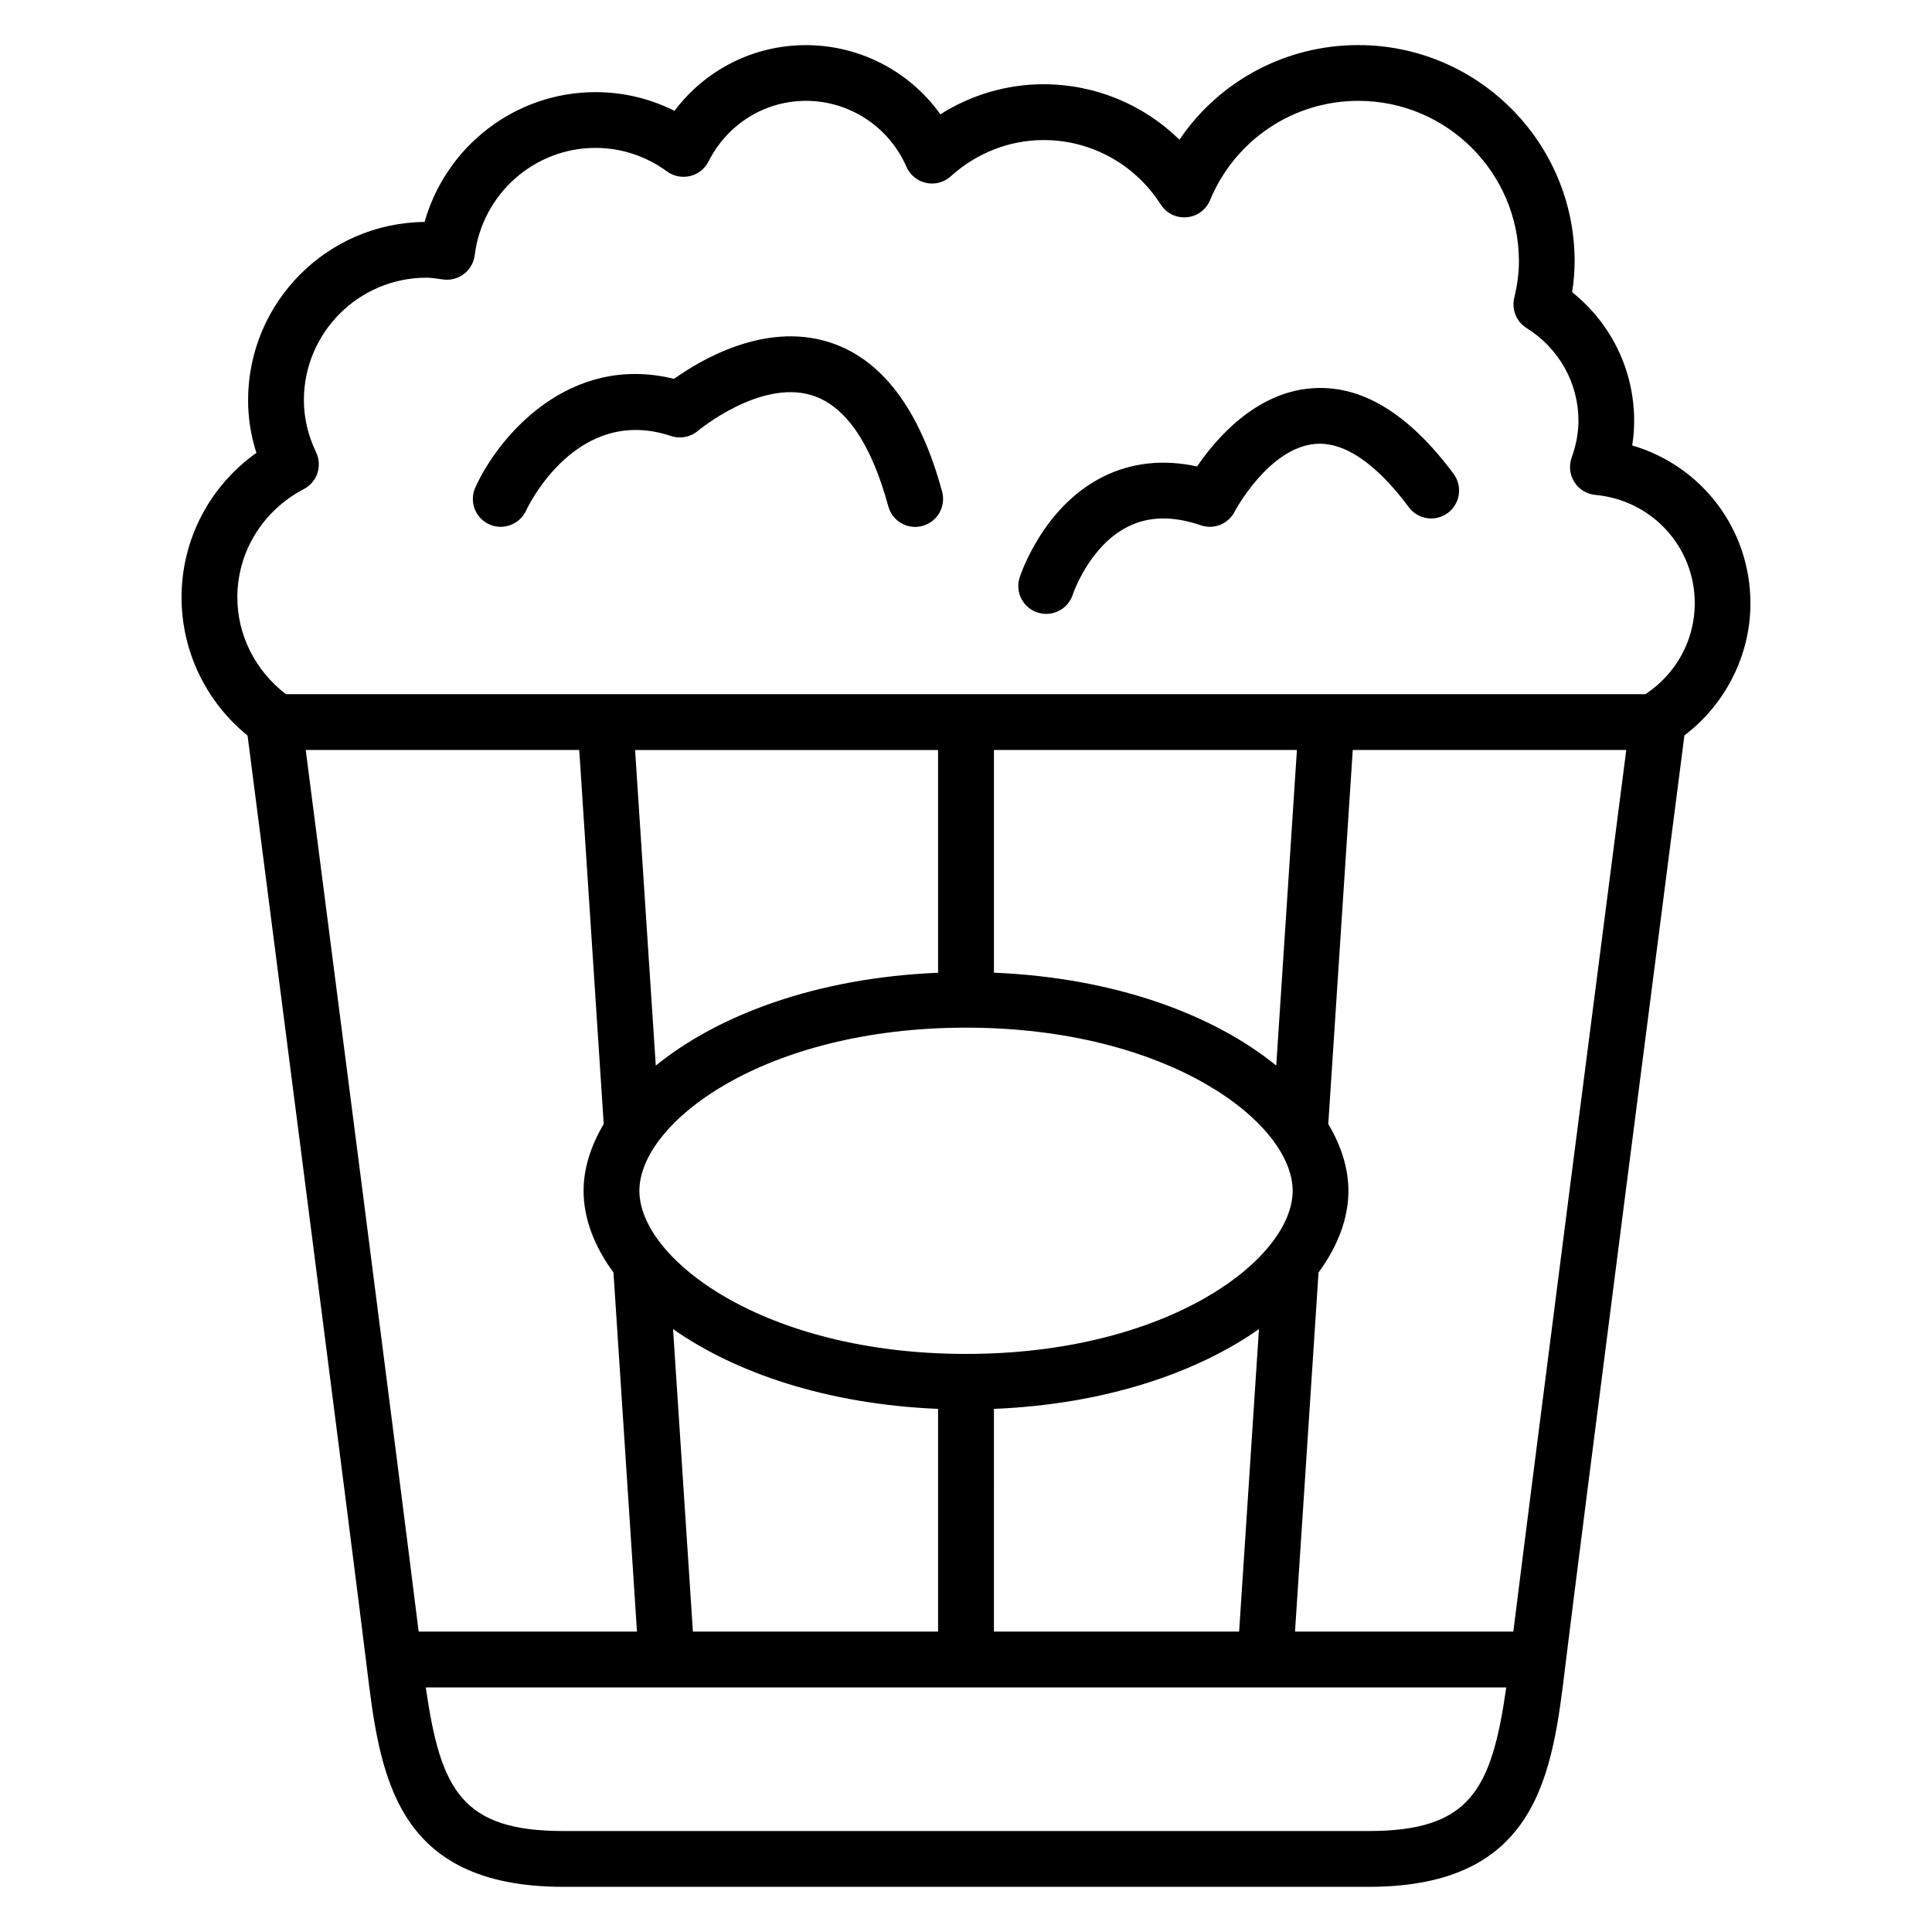 <?xml version="1.0" encoding="UTF-8"?>
<!-- Uploaded to: SVG Repo, www.svgrepo.com, Generator: SVG Repo Mixer Tools -->
<svg fill="#000000" width="800px" height="800px" version="1.1" viewBox="144 144 512 512" xmlns="http://www.w3.org/2000/svg">
 <g>
  <path d="m576.55 262.05c0.348-2.172 0.52-4.328 0.52-6.504 0-13.414-6.062-25.82-16.438-34.117 0.441-2.832 0.66-5.543 0.66-8.172 0-31.598-25.711-57.309-57.355-57.309-19.254 0-36.84 9.539-47.375 25.066-9.539-9.336-22.371-14.688-36.023-14.688-9.684 0-19.129 2.785-27.332 7.965-8.102-11.352-21.312-18.328-35.621-18.328-13.902 0-26.641 6.519-34.84 17.414-6.519-3.273-13.617-4.961-20.926-4.961-21.27 0-39.645 14.359-45.297 34.402-25.852 0.25-46.777 21.348-46.777 47.246 0 4.723 0.738 9.398 2.203 13.949-12.391 8.816-19.836 22.953-19.836 38.289 0 14.312 6.488 27.68 17.492 36.637 3.164 24.578 27.914 216.53 31.504 246.05 3.496 29.02 7.117 59.043 52.223 59.043h213.33c45.105 0 48.742-30.023 52.223-59.055 3.574-29.535 28.355-221.74 31.504-246.09 10.863-8.234 17.492-21.223 17.492-34.984 0-19.746-12.973-36.48-31.332-41.848zm-351.53 80.703h72.484l6.488 99.125c-3.434 5.793-5.336 11.777-5.336 17.695 0 7.273 2.785 14.672 7.918 21.648l6.234 95.172h-57.859c-5.211-42.004-25.051-195.96-29.93-233.64zm175 73.586c53.609 0 86.547 25.191 86.547 43.234s-32.938 43.234-86.547 43.234c-53.656 0-86.578-25.191-86.578-43.234s32.922-43.234 86.578-43.234zm-7.418 101.03v59.023h-64.977l-5.258-80.168c16.484 11.57 40.746 19.914 70.234 21.145zm14.801 0c29.488-1.211 53.75-9.574 70.234-21.145l-5.258 80.168h-64.977zm74.816-90.984c-16.391-13.336-42.445-23.27-74.816-24.609v-59.023h80.293zm-89.617-24.594c-32.371 1.34-58.426 11.273-74.816 24.609l-5.481-83.633h80.293zm114.05 227.45h-213.32c-26.75 0-32.605-10.645-36.48-38.055h286.32c-3.902 27.414-9.742 38.055-36.523 38.055zm38.398-52.852h-57.859l6.234-95.172c5.133-6.977 7.918-14.375 7.918-21.648 0-5.918-1.906-11.902-5.336-17.695l6.488-99.125h72.484c-4.879 37.676-24.719 191.64-29.93 233.64zm35.031-248.43h-360.32c-8.016-6.156-12.863-15.523-12.863-25.664 0-12.027 6.754-23.02 17.602-28.668 3.543-1.844 4.977-6.141 3.273-9.746-2.141-4.504-3.242-9.148-3.242-13.824 0-17.902 14.562-32.465 32.48-32.465 1.211 0 2.379 0.188 4.426 0.473 1.953 0.27 3.938-0.25 5.512-1.465 1.59-1.211 2.598-2.992 2.852-4.945 1.992-16.227 15.77-28.461 32.02-28.461 6.785 0 13.352 2.156 18.957 6.25 1.746 1.273 3.969 1.715 6.109 1.211 2.109-0.504 3.891-1.922 4.879-3.856 4.977-9.902 14.879-16.074 25.836-16.074 11.523 0 21.98 6.863 26.609 17.477 0.961 2.172 2.914 3.762 5.211 4.266 2.332 0.52 4.769-0.141 6.519-1.73 6.879-6.219 15.617-9.621 24.625-9.621 12.594 0 24.199 6.391 31.047 17.082 1.496 2.312 4.047 3.621 6.894 3.371 2.754-0.234 5.117-1.984 6.172-4.535 6.644-15.98 22.059-26.309 39.297-26.309 23.473 0 42.555 19.082 42.555 42.523 0 2.977-0.395 6.172-1.258 9.746-0.707 3.086 0.613 6.281 3.289 7.949 8.613 5.383 13.746 14.578 13.746 24.594 0 3.117-0.582 6.312-1.812 9.777-0.77 2.141-0.488 4.535 0.738 6.453 1.227 1.938 3.258 3.18 5.543 3.387 15.035 1.402 26.355 13.777 26.355 28.75-0.035 9.809-4.93 18.641-13.055 24.055z"/>
  <path d="m363.43 234.59c-16.957-5.211-33.832 4.832-40.793 9.809-27.992-6.879-46.602 15.414-52.664 28.766-1.684 3.715-0.062 8.078 3.652 9.777 3.684 1.699 8.078 0.062 9.793-3.637 0.535-1.148 13.414-28.086 38.414-19.758 2.504 0.82 5.195 0.285 7.164-1.402 0.172-0.141 16.375-13.586 30.086-9.414 8.91 2.738 15.762 12.641 20.324 29.441 0.883 3.289 3.856 5.465 7.133 5.465 0.613 0 1.289-0.078 1.938-0.27 3.938-1.07 6.25-5.133 5.195-9.07-5.965-22.023-16.152-35.391-30.242-39.707z"/>
  <path d="m491.41 246.92c-14.801 1.211-25.254 13.461-30.164 20.688-9.07-1.953-17.461-1.023-25.066 2.801-15.855 7.996-21.711 25.883-21.965 26.641-1.258 3.891 0.898 8.062 4.785 9.289 0.754 0.234 1.527 0.348 2.266 0.348 3.117 0 6.031-2 7.039-5.148 0.031-0.125 4.328-12.785 14.531-17.934 5.574-2.801 11.902-2.945 19.398-0.395 3.465 1.195 7.289-0.348 8.957-3.621 0.078-0.172 9.02-16.926 21.395-17.949 9.59-0.805 18.75 8.676 24.75 16.766 2.457 3.289 7.07 3.969 10.359 1.527 3.258-2.426 3.953-7.07 1.527-10.344-11.961-16.102-24.59-23.785-37.812-22.668z"/>
 </g>
</svg>